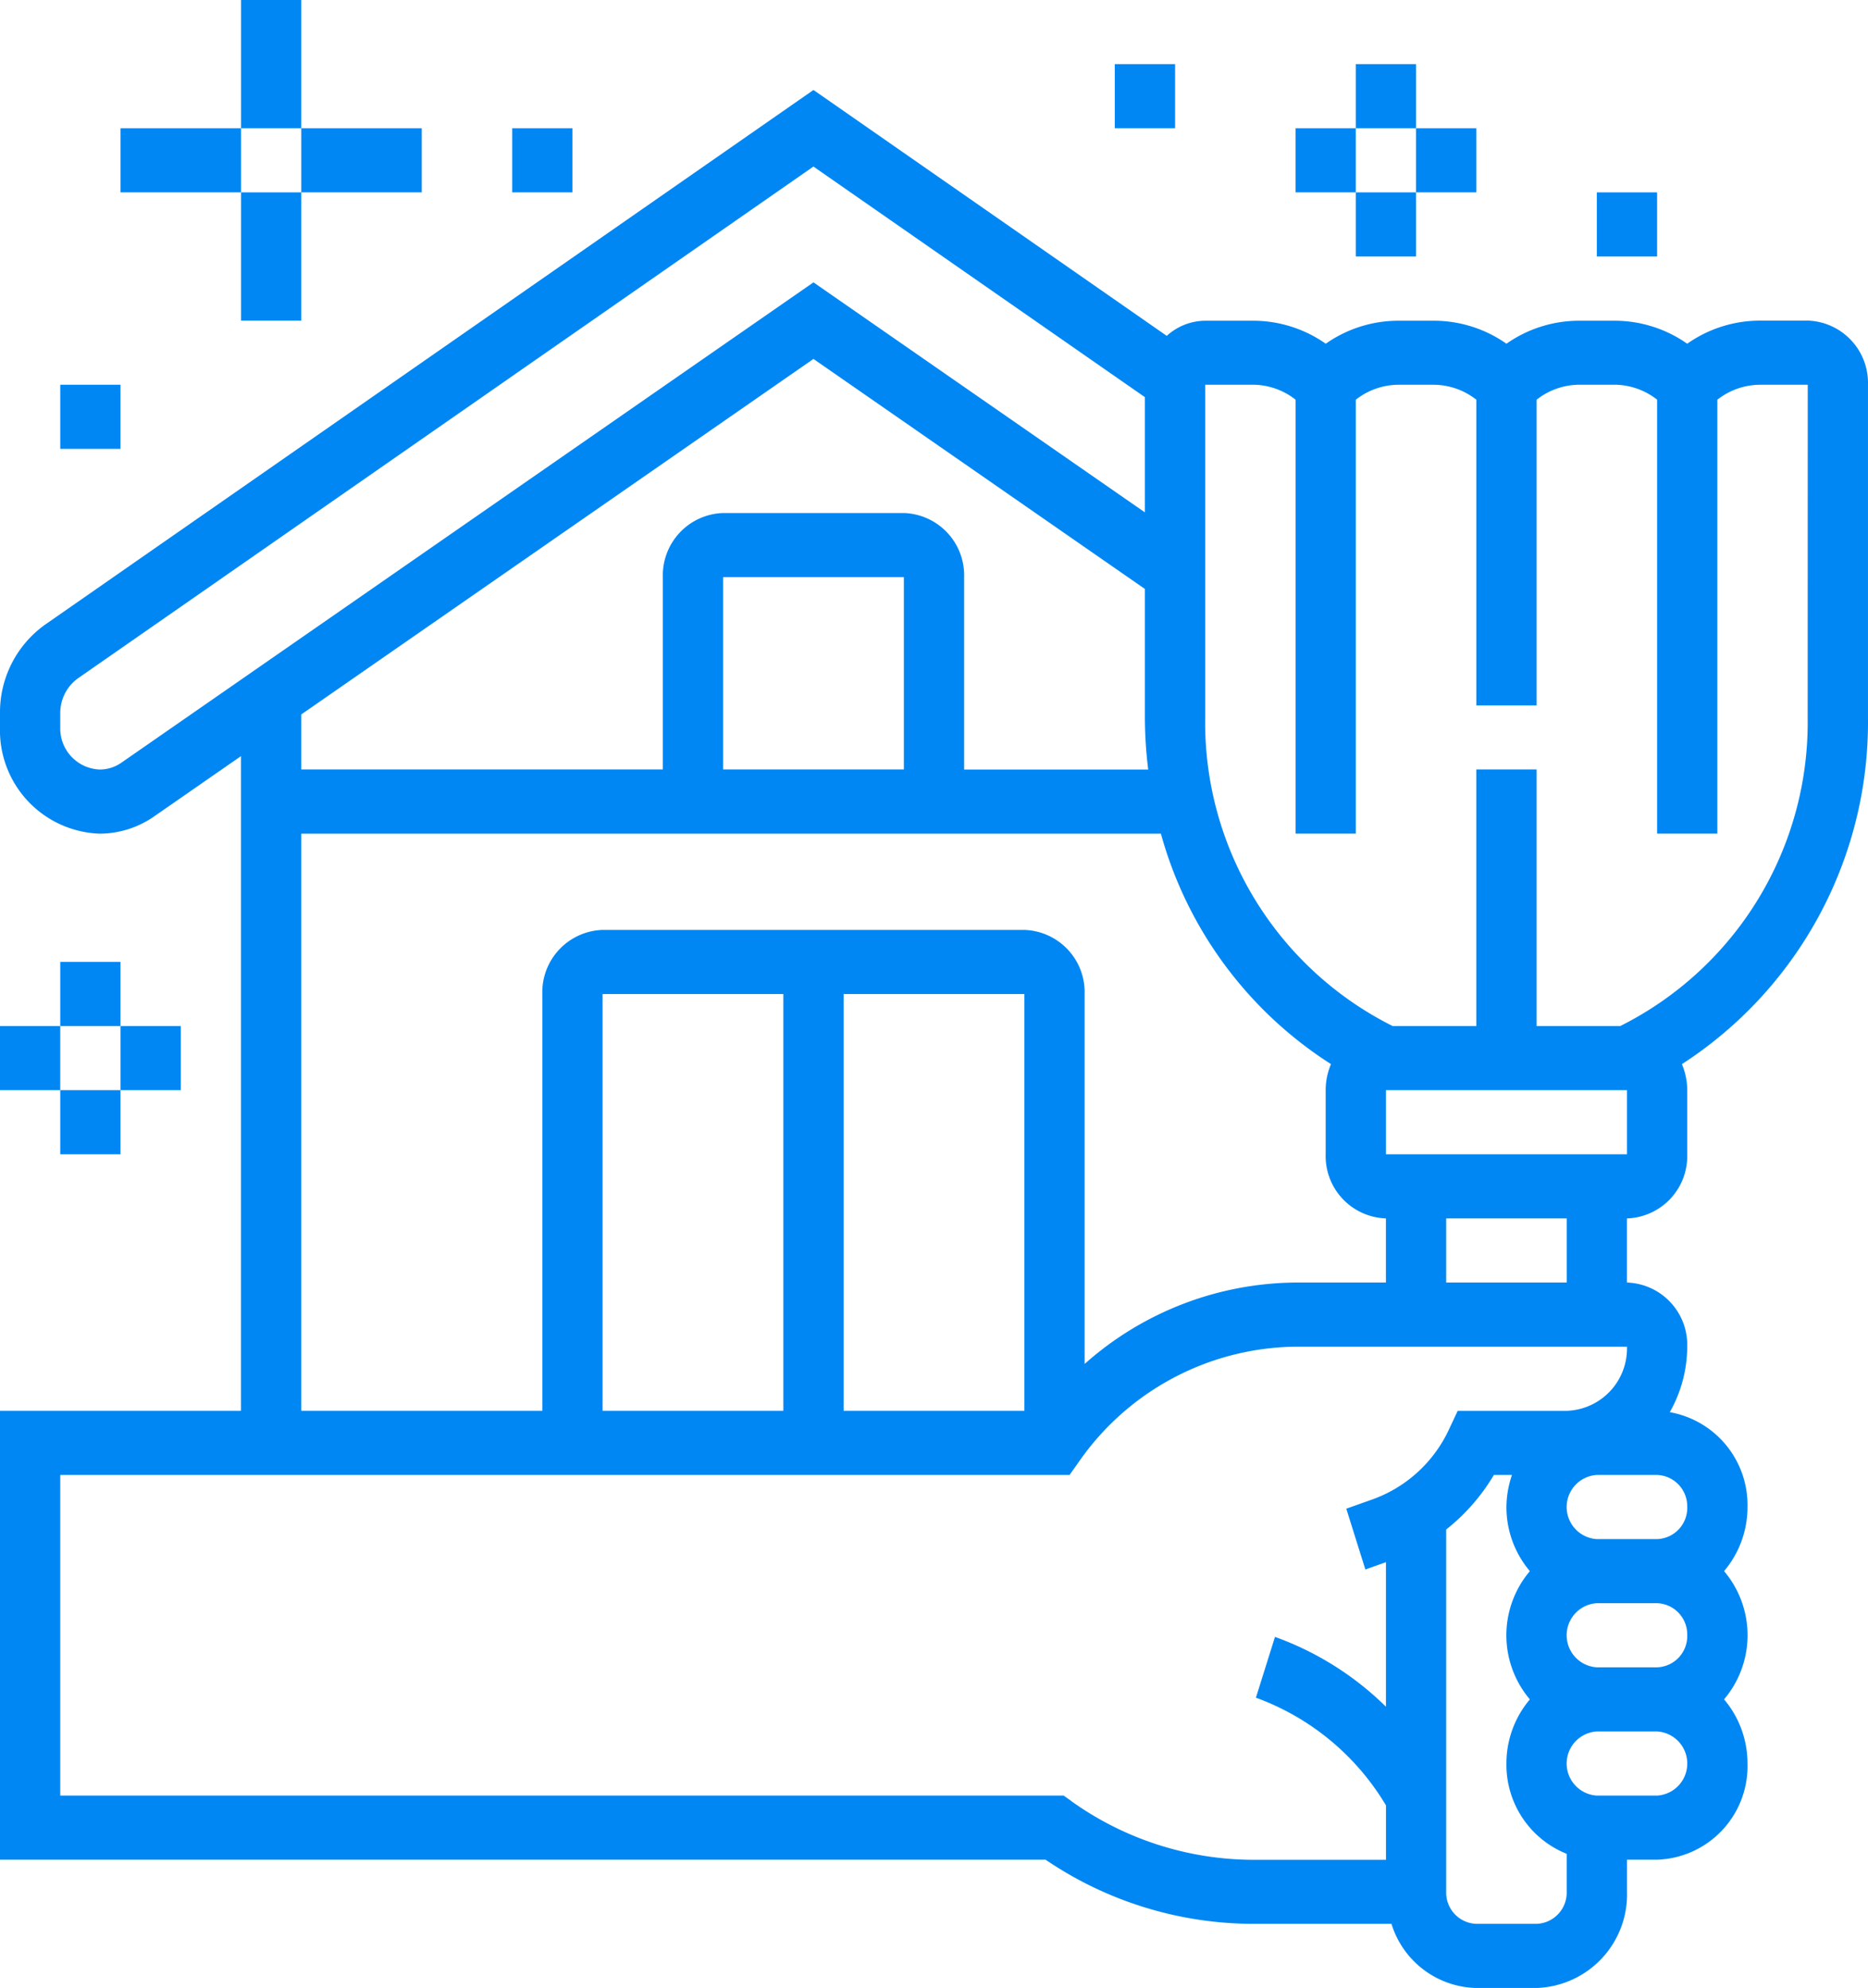 <svg xmlns="http://www.w3.org/2000/svg" width="95.672" height="101.793" viewBox="0 0 95.672 101.793">
  <path id="home_4506326" d="M92.585,16.418H90.138A6.474,6.474,0,0,0,86.413,17.6a6.474,6.474,0,0,0-3.725-1.177H80.88A6.474,6.474,0,0,0,77.155,17.6a6.474,6.474,0,0,0-3.725-1.177H71.621A6.474,6.474,0,0,0,67.9,17.6a6.474,6.474,0,0,0-3.725-1.177H61.724a2.955,2.955,0,0,0-1.967.775L41.663,4.607,2.315,31.981A5.513,5.513,0,0,0,0,36.532v.717a5.288,5.288,0,0,0,5.111,5.438A4.9,4.9,0,0,0,7.9,41.8l4.441-3.082V72.24H0V95.226H53.551A18.977,18.977,0,0,0,64.2,98.51h7.066a4.653,4.653,0,0,0,4.345,3.284H78.7a4.79,4.79,0,0,0,4.629-4.925V95.226H84.87A4.79,4.79,0,0,0,89.5,90.3a5.07,5.07,0,0,0-1.2-3.284,5.081,5.081,0,0,0,0-6.567,5.062,5.062,0,0,0,1.2-3.284,4.825,4.825,0,0,0-3.98-4.855,6.823,6.823,0,0,0,.893-3.354,3.193,3.193,0,0,0-3.086-3.284V62.389a3.193,3.193,0,0,0,3.086-3.284V55.822a3.431,3.431,0,0,0-.272-1.333,20.858,20.858,0,0,0,9.53-17.738V19.7a3.193,3.193,0,0,0-3.086-3.284ZM6.219,39.052a1.939,1.939,0,0,1-1.108.351A2.1,2.1,0,0,1,3.086,37.25v-.717A2.188,2.188,0,0,1,4,34.728l37.661-26.2L58.637,20.336v5.9L41.663,14.458ZM41.663,18.379,58.637,30.157v6.594a22.186,22.186,0,0,0,.17,2.653H49.379V29.553a3.193,3.193,0,0,0-3.086-3.284H37.034a3.193,3.193,0,0,0-3.086,3.284V39.4H15.431V36.582ZM46.293,39.4H37.034V29.553h9.259ZM15.431,42.687H59.457a20.428,20.428,0,0,0,8.711,11.8,3.431,3.431,0,0,0-.272,1.333v3.284a3.193,3.193,0,0,0,3.086,3.284v3.284H66.364A16.455,16.455,0,0,0,55.551,69.84V50.9a3.193,3.193,0,0,0-3.086-3.284h-21.6A3.193,3.193,0,0,0,27.776,50.9V72.24H15.431ZM30.862,72.24V50.9H40.12V72.24ZM43.207,50.9h9.259V72.24H43.207ZM54.865,92.218l-.389-.276H3.086V75.524H54.78l.463-.655a13.707,13.707,0,0,1,11.121-5.912H83.327a3.193,3.193,0,0,1-3.086,3.284H74.658l-.426.908a6.889,6.889,0,0,1-3.924,3.622l-1.356.481.977,3.113,1.054-.374v7.4A15.649,15.649,0,0,0,65.3,83.817l-.977,3.113a12.883,12.883,0,0,1,6.54,5.315l.122.2v2.786H64.2a16.076,16.076,0,0,1-9.336-3.008Zm31.549-8.485a1.6,1.6,0,0,1-1.543,1.642H81.784a1.645,1.645,0,0,1,0-3.284H84.87A1.6,1.6,0,0,1,86.413,83.733ZM78.7,98.51H75.611a1.6,1.6,0,0,1-1.543-1.642V78.318a10.172,10.172,0,0,0,2.443-2.794h.927a5.148,5.148,0,0,0-.284,1.642,5.07,5.07,0,0,0,1.2,3.284,5.081,5.081,0,0,0,0,6.567,5.062,5.062,0,0,0-1.2,3.284,4.907,4.907,0,0,0,3.086,4.623v1.944A1.6,1.6,0,0,1,78.7,98.51Zm6.172-6.567H81.784a1.645,1.645,0,0,1,0-3.284H84.87a1.645,1.645,0,0,1,0,3.284Zm1.543-14.776a1.6,1.6,0,0,1-1.543,1.642H81.784a1.645,1.645,0,0,1,0-3.284H84.87A1.6,1.6,0,0,1,86.413,77.166ZM80.241,65.673H74.068V62.389h6.172Zm-9.259-6.567V55.822H83.327l0,3.284Zm21.6-22.355a17.385,17.385,0,0,1-9.6,15.788H78.7V39.4H75.611V52.538H71.325a17.385,17.385,0,0,1-9.6-15.788V19.7h2.447a3.551,3.551,0,0,1,2.182.765v22.22h3.086V20.467a3.551,3.551,0,0,1,2.182-.765H73.43a3.551,3.551,0,0,1,2.182.765V36.12H78.7V20.467A3.551,3.551,0,0,1,80.88,19.7h1.809a3.552,3.552,0,0,1,2.182.765v22.22h3.086V20.467a3.551,3.551,0,0,1,2.182-.765h2.447ZM6.172,52.538H3.086V49.255H6.172ZM3.086,55.822H0V52.538H3.086Zm0,0H6.172v3.284H3.086Zm3.086,0V52.538H9.259v3.284ZM72.525,6.567H69.439V3.284h3.086Zm-3.086,0V9.851H66.353V6.567Zm0,6.567V9.851h3.086v3.284Zm3.086-3.284V6.567h3.086V9.851Zm9.259,0H84.87v3.284H81.784Zm-21.6-6.567V6.567H57.094V3.284ZM6.172,19.7v3.284H3.086V19.7ZM15.431,0V6.567H12.345V0ZM12.345,6.567V9.851H6.172V6.567Zm0,3.284h3.086v6.567H12.345Zm3.086,0V6.567H21.6V9.851ZM29.319,6.567V9.851H26.233V6.567Z" fill="#0087f3"/>
</svg>
